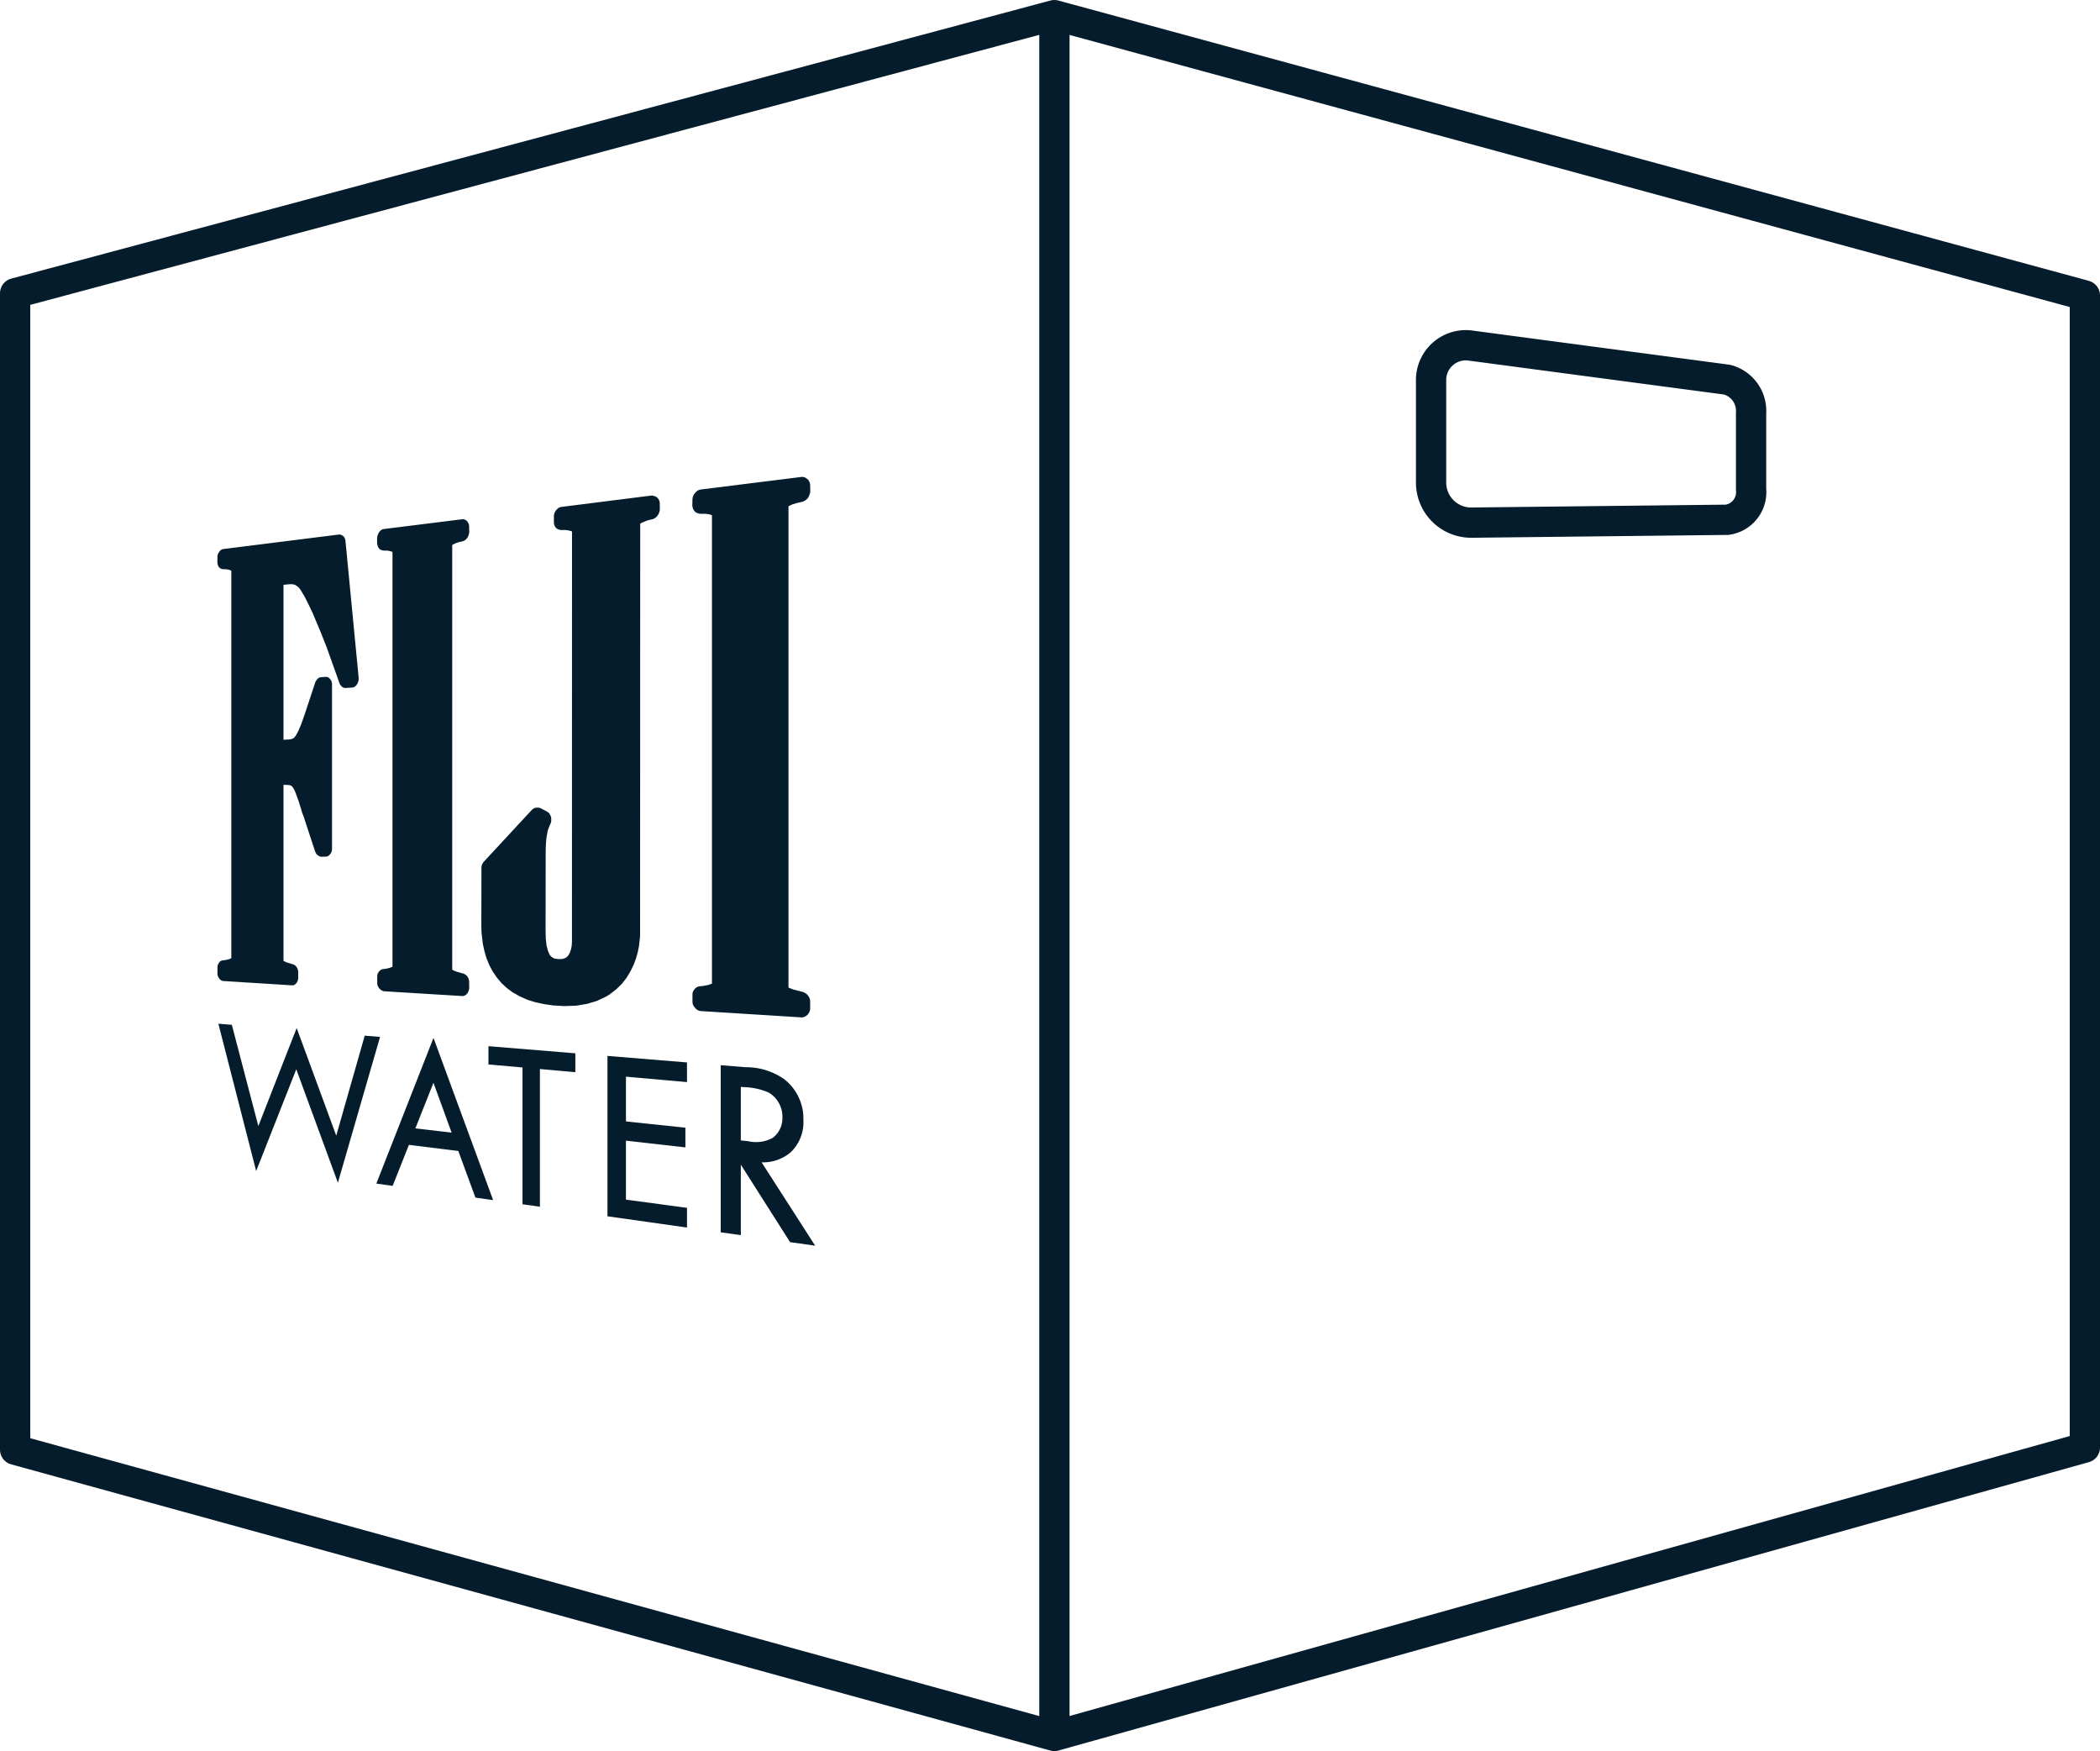 <svg xmlns="http://www.w3.org/2000/svg" width="128.344" height="106.993" viewBox="0 0 128.344 106.993">
  <defs>
    <style>
      .svg-suscription-box-cls-1{fill:none;stroke:#051c2c;stroke-linecap:round;stroke-linejoin:round;stroke-width:1.85px}.svg-suscription-box-cls-2{fill:#051c2c}
    </style>
  </defs>
  <g id="subscription-fiji-box">
    <path class="svg-suscription-box-cls-1" d="M.925 17.917L64.442.925l62.977 17.127v70.394l-62.977 17.622L.925 88.581V17.917zM64.442.925v105.143"/>
    <path class="svg-suscription-box-cls-2" d="M22.291 63.28l-1.741 6.108-2.419-6.574-2.342 5.991-1.62-6.188-.823-.067 2.31 9.001 2.451-6.216 2.544 6.93 2.577-8.908zM23 72.318l.996.14.996-2.507 3.018.374 1.047 2.85 1.08.152-3.644-9.911zm2.387-3.374l1.104-2.785 1.11 3.044zm4.466-3.905l2.081.185v8.358l1.063.15v-8.414l2.166.193v-1.153l-5.31-.435zm7.273 9.277l4.86.688V73.8l-3.73-.501v-3.604l3.633.41v-1.203l-3.633-.383v-2.734l3.73.331v-1.201l-4.86-.398zm9.42-3.296a2.63 2.63 0 0 0 1.775-.61 2.55 2.55 0 0 0 .779-1.971 3.06 3.06 0 0 0-1.15-2.484 4.07 4.07 0 0 0-2.4-.748l-1.504-.123v10.21l1.23.175v-4.308l3.01 4.734 1.534.217zm-.806-1.29l-.464-.05v-3.27l.154.013a4.13 4.13 0 0 1 1.534.325 1.71 1.71 0 0 1 .853 1.538 1.503 1.503 0 0 1-.577 1.229 2.098 2.098 0 0 1-1.5.214zm-8.496-8.96l.374-.287c.014-.008.026-.02.039-.029l.321-.315.04-.04.266-.344a.241.241 0 0 0 .026-.043l.216-.354c.02-.032.195-.402.195-.402a.132.132 0 0 0 .02-.042l.131-.358c.008-.036.106-.38.106-.38.007-.04.074-.366.074-.366.007-.043.068-.616.068-.616v-.05L39.127 32l.11-.068.322-.13.32-.079a.43.43 0 0 0 .14-.061.682.682 0 0 0 .246-.29l.032-.101a.505.505 0 0 0 .031-.18l-.006-.348a.417.417 0 0 0-.085-.254l-.026-.035a.383.383 0 0 0-.183-.131l-.082-.026a.356.356 0 0 0-.166-.014l-5.472.69a.428.428 0 0 0-.245.12l-.035.036a.525.525 0 0 0-.097.131l-.021.041a.54.54 0 0 0-.058.238v.384a.456.456 0 0 0 .048.203l.02.041a.353.353 0 0 0 .205.179l.068.021a.388.388 0 0 0 .102.016l.29.002.204.033.17.052-.003 25.119-.02.228-.044.207-.077.212-.101.166-.053.054-.064.052-.08.043-.107.034-.12.016-.156.001-.234-.028-.04-.014-.152-.093-.041-.04-.05-.057-.039-.064-.091-.214-.08-.306-.05-.42c.004.043-.014-.481-.014-.481l.007-4.99.02-.42c0 .02.024-.235.031-.316l.08-.43.11-.288c-.013.032.053-.116.053-.116a.452.452 0 0 0 .045-.2v-.096a.44.44 0 0 0-.061-.226l-.02-.04a.388.388 0 0 0-.167-.168l-.388-.205a.356.356 0 0 0-.171-.042h-.084a.374.374 0 0 0-.218.075l-.033.025a.965.965 0 0 0-.055.05l-2.93 3.161a.48.48 0 0 0-.068.103l-.026.05a.492.492 0 0 0-.044.204l-.006 3.462c0 .015.01.468.012.508l.074.644a.231.231 0 0 0 .007.048l.088.404c.006.03.12.426.12.426l.019.053.15.368c.008.018.012.033.02.048l.186.349a.176.176 0 0 0 .026.043l.218.323a.476.476 0 0 0 .027.039l.256.3c.01.015.024.028.03.038l.3.277a.212.212 0 0 0 .039.035l.334.247.04.023.375.21c.035.022.45.204.45.204a.121.121 0 0 1 .036.02l.461.144.545.12.575.084.69.041c.036 0 .715-.027.715-.027a.2.2 0 0 0 .047-.005l.599-.103a.143.143 0 0 0 .045-.009l.538-.16a.383.383 0 0 0 .048-.017l.468-.216c.036-.018.25-.143.25-.143a.206.206 0 0 0 .037-.023zm-23.115-2.217l-.152.06-.229.054c.028-.006-.15.014-.15.014a.27.27 0 0 0-.15.072l-.026.026a.402.402 0 0 0-.048.06l-.018.032a.411.411 0 0 0-.066.232v.374a.475.475 0 0 0 .077.265l.021.028a.124.124 0 0 0 .024.034l.023.028a.305.305 0 0 0 .202.108l4.214.265a.268.268 0 0 0 .2-.072l.028-.024a.48.48 0 0 0 .056-.065.561.561 0 0 0 .088-.272v-.388a.458.458 0 0 0-.058-.225l-.017-.04a.418.418 0 0 0-.132-.142l-.05-.032a.204.204 0 0 0-.077-.028l-.376-.116-.187-.091V47.956l.245.003.139.014.1.044.016.012.083.095.095.168.05.123c-.006-.027.203.553.203.553-.008-.015.145.461.15.483l.045.163a.24.24 0 0 0 .019.058l.092.225.073.233c0 .005.623 1.895.623 1.895a.39.39 0 0 0 .032.067l.017.036a.359.359 0 0 0 .15.153l.063.036a.3.3 0 0 0 .137.031l.264-.01a.307.307 0 0 0 .188-.076 1.033 1.033 0 0 0 .099-.11l.018-.036a.475.475 0 0 0 .064-.236V41.797a.457.457 0 0 0-.08-.254c-.007-.01-.036-.05-.044-.059l-.024-.027a.293.293 0 0 0-.234-.1l-.296.02a.331.331 0 0 0-.237.14l-.046.062a.343.343 0 0 0-.069.132l-.626 1.897c.001-.008-.214.61-.214.61l-.172.41-.144.274-.065.094c.007-.007-.02.025-.042.056l-.081.064-.096.04-.151.028-.344.014v-9.466l.4-.039.176.007.118.029.121.075.083.065c-.016-.013.033.031.06.055l.081.112.236.389c-.012-.027.253.498.253.498l.273.578c-.008-.014.502 1.198.502 1.198-.004-.006.3.76.368.932a.132.132 0 0 0 .005.024l.748 2.094a.4.4 0 0 0 .051.1c.012.013.048.062.062.074l.027.027a.292.292 0 0 0 .22.087l.418-.026a.331.331 0 0 0 .222-.116l.028-.031a.434.434 0 0 0 .086-.142l.03-.08a.488.488 0 0 0 .02-.088.44.44 0 0 1-.062.169.364.364 0 0 1-.075.077.362.362 0 0 0 .075-.077.438.438 0 0 0 .062-.169.02.02 0 0 1 .004-.016v-.003.003-.01l.002-.026v.001a.458.458 0 0 1-.05.14.458.458 0 0 0 .05-.14V41.49a.236.236 0 0 0 0-.043.244.244 0 0 0 0-.033l-.807-8.374a.46.46 0 0 0-.048-.165l-.019-.036a.353.353 0 0 0-.153-.139l-.065-.024a.24.24 0 0 0-.13-.014l-7.061.886a.325.325 0 0 0-.202.12l-.023.03a.429.429 0 0 0-.04.058l-.021.038a.482.482 0 0 0-.062.236l-.003.293a.252.252 0 0 0 .002.049l.002.042a.45.45 0 0 0 .05.167l.02.036a.284.284 0 0 0 .142.126l.05.02a.375.375 0 0 0 .079.015l.216.006.157.03.134.053v23.677zm7.592-16.738c-.035.023-.062.062-.103.07.04-.008.068-.047.103-.07zm1.384-8.408a.322.322 0 0 0 .192.197l.06.02a.261.261 0 0 0 .088.016l.249.004.17.033.123.048v25.339l-.019.012-.168.067-.234.052-.16.02a.284.284 0 0 0-.151.06l-.032.022a.436.436 0 0 0-.077.087l-.023.036a.441.441 0 0 0-.068.24v.4a.464.464 0 0 0 .081.27l.022.036a.489.489 0 0 0 .12.115l.07.045a.336.336 0 0 0 .146.042l4.752.291a.316.316 0 0 0 .232-.08l.033-.028a.385.385 0 0 0 .114-.172l.027-.08a.448.448 0 0 0 .025-.16l-.006-.366a.486.486 0 0 0-.064-.234l-.018-.039a.468.468 0 0 0-.158-.158l-.06-.033a.184.184 0 0 0-.083-.03l-.434-.126-.216-.099V33.297l.007-.002.18-.096.195-.066.268-.065a.385.385 0 0 0 .123-.058.59.59 0 0 0 .218-.28l.026-.09a.474.474 0 0 0 .022-.157l-.006-.325a.427.427 0 0 0-.062-.22l-.02-.032a.344.344 0 0 0-.078-.093l-.033-.026a.332.332 0 0 0-.232-.06l-4.79.597a.364.364 0 0 0-.214.11l-.031.034a.505.505 0 0 0-.102.165l-.031.082a.519.519 0 0 0-.031.174v.28a.443.443 0 0 0 .028.155zm26.14 28.676l.046-.027a.712.712 0 0 0 .103-.103.597.597 0 0 0 .12-.311v-.471a.563.563 0 0 0-.079-.261l-.026-.041a.492.492 0 0 0-.202-.19l-.068-.04a.3.3 0 0 0-.114-.04l-.563-.147-.273-.11v-29.41l.235-.113.25-.077c-.03.008.344-.079.344-.079a.418.418 0 0 0 .14-.059l.048-.024a.579.579 0 0 0 .247-.3l.036-.105a.462.462 0 0 0 .032-.185l-.008-.37a.545.545 0 0 0-.073-.23l-.023-.038a.404.404 0 0 0-.126-.118l-.046-.034a.44.44 0 0 0-.285-.056l-6.124.764a.499.499 0 0 0-.272.127l-.037.04a.445.445 0 0 0-.084.098l-.032.045a.588.588 0 0 0-.09.277l-.009.352a.5.5 0 0 0 .012.122l.012.049a.322.322 0 0 0 .062.142l.03.045a.356.356 0 0 0 .21.15l.076.022a.294.294 0 0 0 .109.017h.315l.221.034.153.052v28.615l-.018.013-.214.075-.299.057-.206.021a.424.424 0 0 0-.191.06l-.042.031a.378.378 0 0 0-.096.092l-.03.04a.452.452 0 0 0-.095.276v.452a.502.502 0 0 0 .115.314l.03.036a.62.62 0 0 0 .061.07l.037.032a.46.46 0 0 0 .272.113l6.124.385a.408.408 0 0 0 .285-.079z" id="logo-fiji"/>
    <path class="svg-suscription-box-cls-1" d="M105.555 31.759l-15.622.174a2.45 2.45 0 0 1-2.471-2.44v-6.23a2.124 2.124 0 0 1 2.47-2.14l15.623 2.075a1.974 1.974 0 0 1 1.464 2.04v4.658a1.705 1.705 0 0 1-1.464 1.863z"/>
  </g>
</svg>